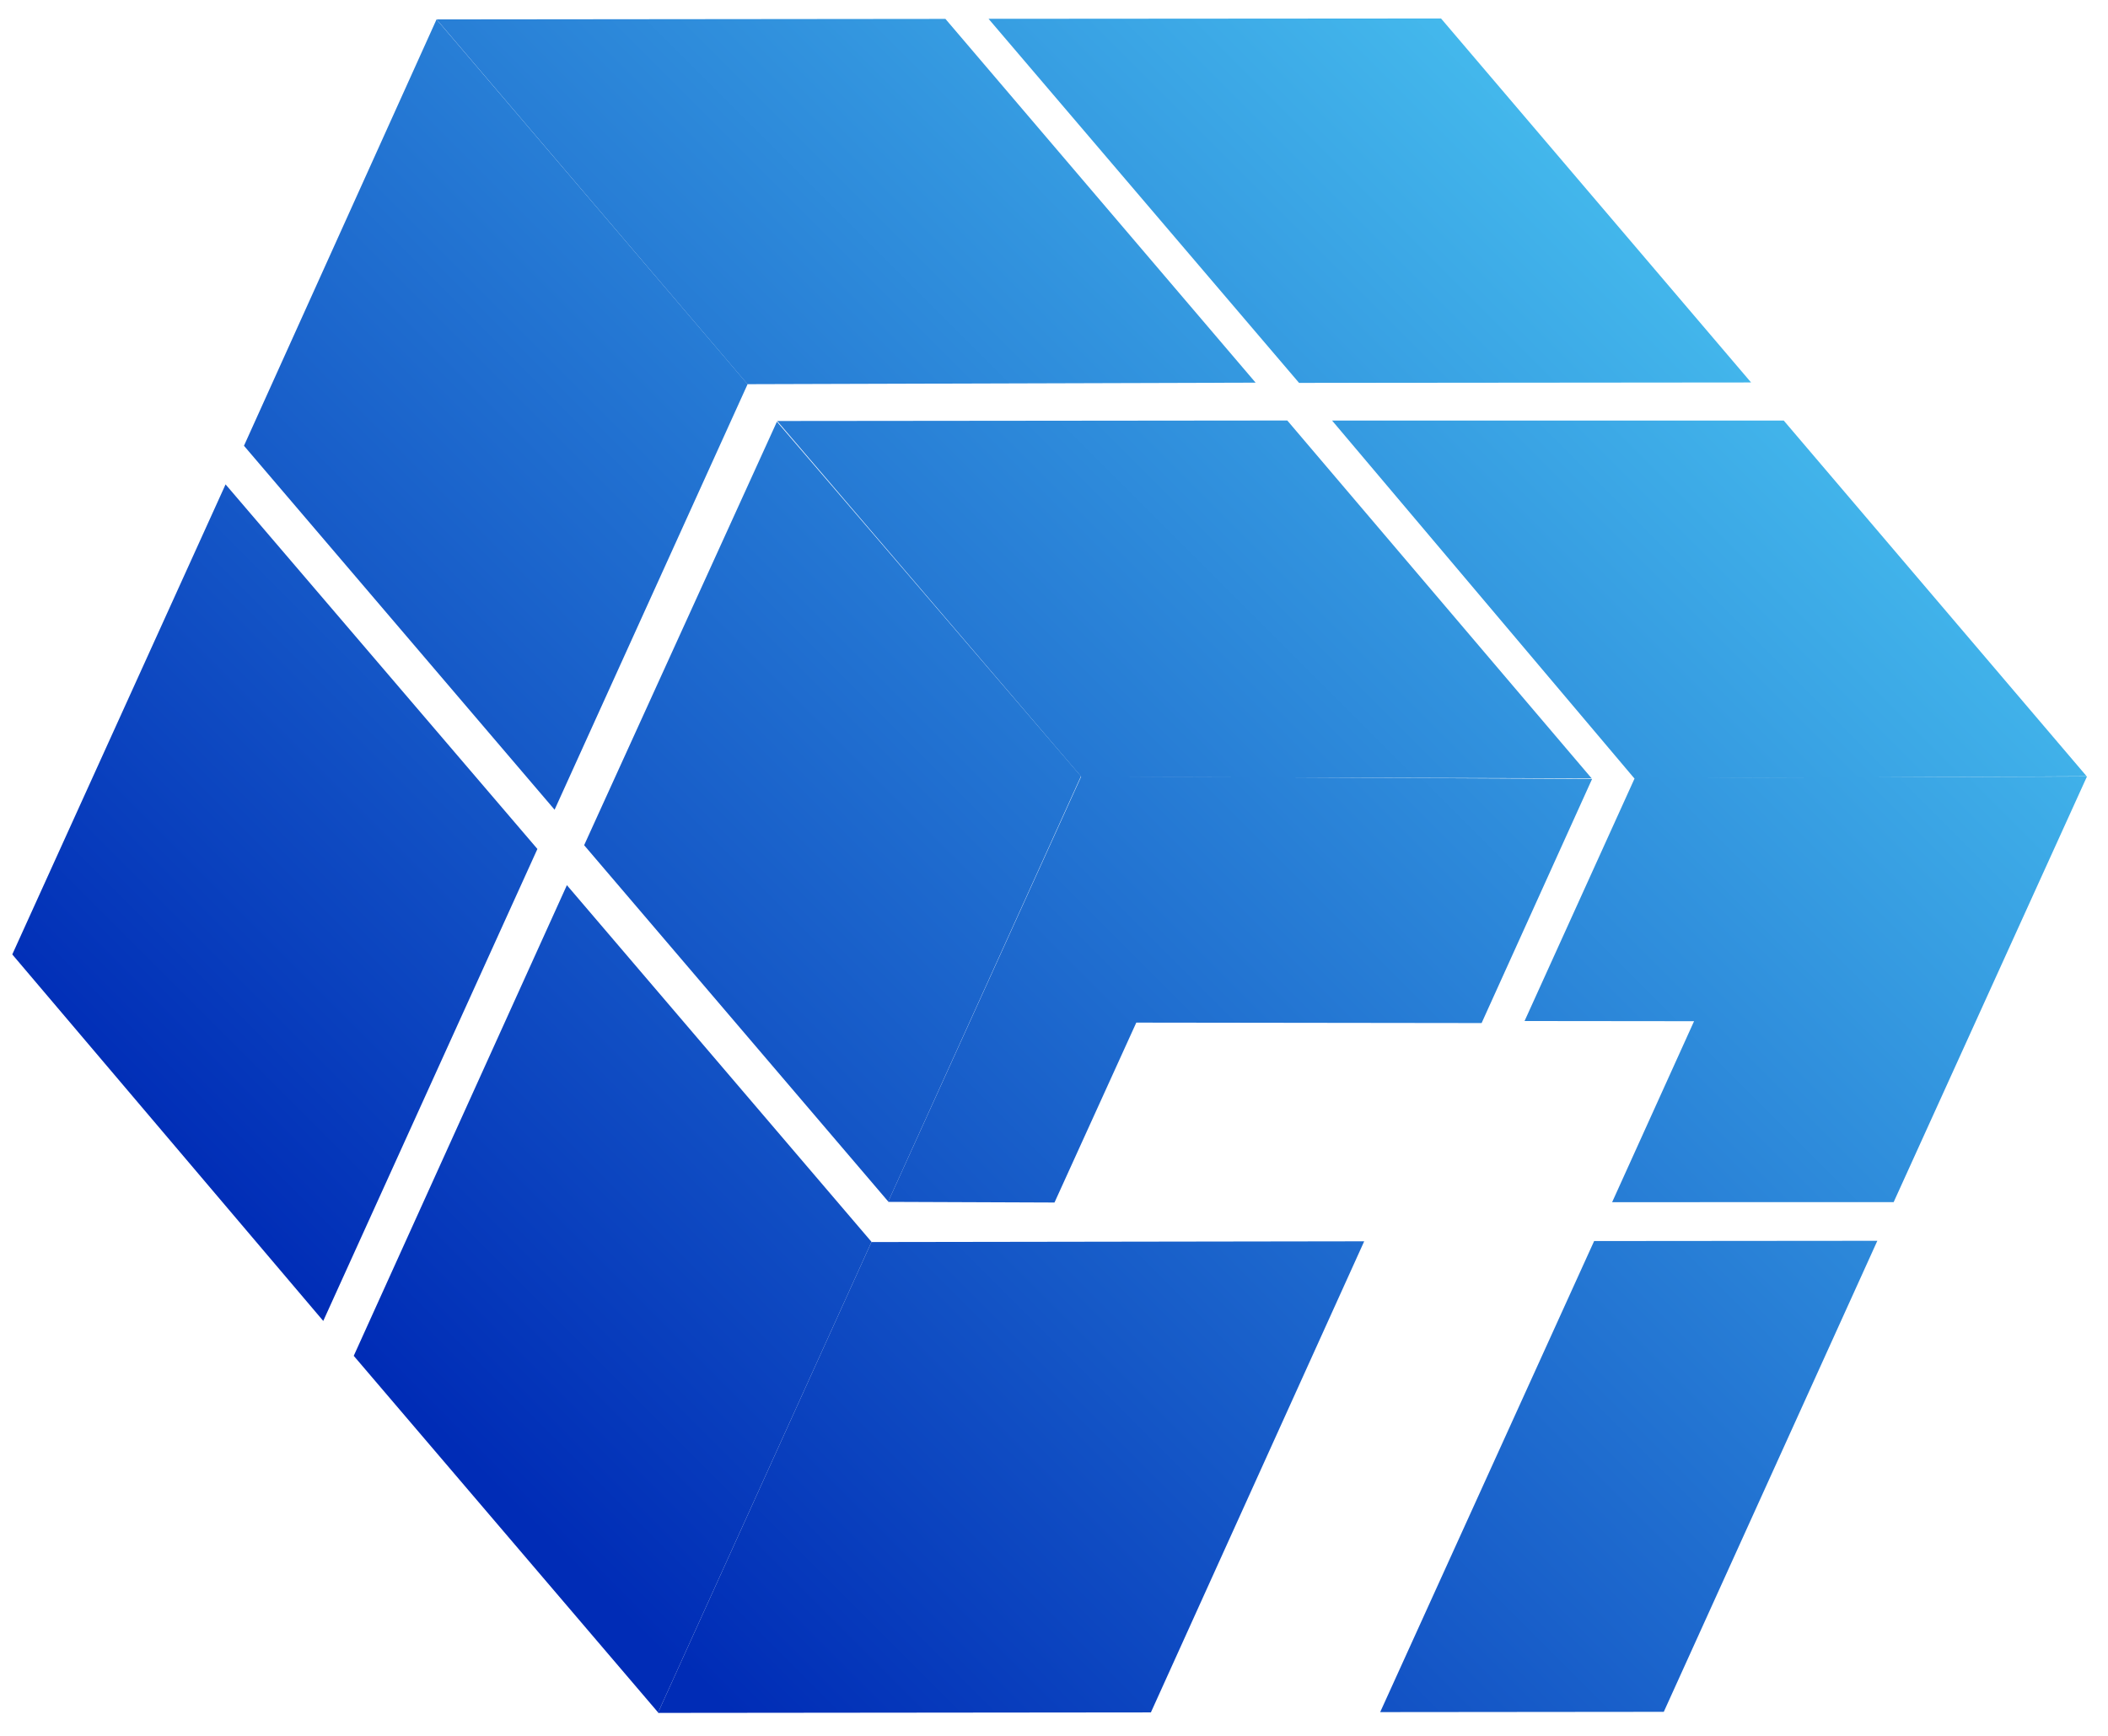 <?xml version="1.0" encoding="UTF-8" standalone="no"?>
<!DOCTYPE svg PUBLIC "-//W3C//DTD SVG 1.1//EN" "http://www.w3.org/Graphics/SVG/1.1/DTD/svg11.dtd">
<svg width="100%" height="100%" viewBox="0 0 691 569" version="1.1" xmlns="http://www.w3.org/2000/svg" xmlns:xlink="http://www.w3.org/1999/xlink" xml:space="preserve" xmlns:serif="http://www.serif.com/" style="fill-rule:evenodd;clip-rule:evenodd;stroke-linejoin:round;stroke-miterlimit:2;">
    <g id="Layer-1" serif:id="Layer 1" transform="matrix(4.167,0,0,4.167,-988,-461)">
        <g transform="matrix(0.649,0.761,0.761,-0.649,336.283,94.314)">
            <path d="M-0.357,-27.84L37.281,-27.84L60.326,-0.768L22.718,-0.744L-0.357,-27.84Z" style="fill:url(#_Linear1);fill-rule:nonzero;"/>
        </g>
        <g transform="matrix(0.649,0.761,0.761,-0.649,296.733,119.527)">
            <path d="M-22.015,-14.46L15.691,-14.46L31.311,-47.734L-6.325,-47.746L-22.015,-14.46Z" style="fill:url(#_Linear2);fill-rule:nonzero;"/>
        </g>
        <g transform="matrix(1,-0.001,-0.001,-1,271.428,112.2)">
            <path d="M0.019,0.042L40.045,0.042L64.418,-28.6L24.447,-28.68L0.019,0.042Z" style="fill:url(#_Linear3);fill-rule:nonzero;"/>
        </g>
        <g transform="matrix(0.65,0.76,0.76,-0.65,281.206,157.307)">
            <path d="M-23.644,-14.463L14.096,-14.463L31.364,-51.398L-6.447,-51.248L-23.644,-14.463Z" style="fill:url(#_Linear4);fill-rule:nonzero;"/>
        </g>
        <g transform="matrix(0.649,0.76,0.76,-0.649,307.707,188.943)">
            <path d="M-23.502,-14.156L13.424,-14.156L30.687,-50.987L-6.221,-50.975L-23.502,-14.156Z" style="fill:url(#_Linear5);fill-rule:nonzero;"/>
        </g>
        <g transform="matrix(0.648,0.761,0.761,-0.648,386.082,153.124)">
            <path d="M-12.783,-0.497L23.991,-0.497L1.049,-27.71L-35.833,-27.562L-12.783,-0.497Z" style="fill:url(#_Linear6);fill-rule:nonzero;"/>
        </g>
        <g transform="matrix(0.651,0.759,0.759,-0.651,323.029,151.188)">
            <path d="M-21.758,-14.029L14.987,-14.029L30.518,-47.326L-6.339,-47.233L-21.758,-14.029Z" style="fill:url(#_Linear7);fill-rule:nonzero;"/>
        </g>
        <g transform="matrix(1,-0.001,-0.001,-1,298.222,143.793)">
            <path d="M0.018,0.041L40.144,0.041L64.062,-28.141L23.919,-27.982L0.018,0.041Z" style="fill:url(#_Linear8);fill-rule:nonzero;"/>
        </g>
        <g transform="matrix(1,0,0,1,353.652,185.826)">
            <path d="M0,5.291L8.692,-13.915L-31.494,-14.119L-46.69,19.359L-33.599,19.41L-27.164,5.256L0,5.291Z" style="fill:url(#_Linear9);fill-rule:nonzero;"/>
        </g>
        <g transform="matrix(1,-0.001,-0.001,-1,288.874,245.413)">
            <path d="M-0.016,0.024L38.762,0.024L55.579,37.07L16.816,37.05L-0.016,0.024Z" style="fill:url(#_Linear10);fill-rule:nonzero;"/>
        </g>
        <g transform="matrix(1,0,0,1,363.92,171.717)">
            <path d="M0,33.492L22.146,33.488L37.354,0L1.784,0.117L-6.889,19.24L6.445,19.254L0,33.492Z" style="fill:url(#_Linear11);fill-rule:nonzero;"/>
        </g>
        <g transform="matrix(0.413,-0.911,-0.911,-0.413,383.231,231.925)">
            <path d="M-18.477,8.361L22.2,8.361L12.986,28.639L-27.706,28.666L-18.477,8.361Z" style="fill:url(#_Linear12);fill-rule:nonzero;"/>
        </g>
    </g>
    <defs>
        <linearGradient id="_Linear1" x1="0" y1="0" x2="1" y2="0" gradientUnits="userSpaceOnUse" gradientTransform="matrix(17.478,-181.45,-181.45,-17.478,32.787,47.684)"><stop offset="0" style="stop-color:rgb(91,233,255);stop-opacity:1"/><stop offset="1" style="stop-color:rgb(0,44,182);stop-opacity:1"/></linearGradient>
        <linearGradient id="_Linear2" x1="0" y1="0" x2="1" y2="0" gradientUnits="userSpaceOnUse" gradientTransform="matrix(17.483,-181.449,-181.449,-17.483,39.264,94.138)"><stop offset="0" style="stop-color:rgb(91,233,255);stop-opacity:1"/><stop offset="1" style="stop-color:rgb(0,44,182);stop-opacity:1"/></linearGradient>
        <linearGradient id="_Linear3" x1="0" y1="0" x2="1" y2="0" gradientUnits="userSpaceOnUse" gradientTransform="matrix(-126.89,-130.875,-130.875,126.89,122.443,23.721)"><stop offset="0" style="stop-color:rgb(91,233,255);stop-opacity:1"/><stop offset="1" style="stop-color:rgb(0,44,182);stop-opacity:1"/></linearGradient>
        <linearGradient id="_Linear4" x1="0" y1="0" x2="1" y2="0" gradientUnits="userSpaceOnUse" gradientTransform="matrix(17.187,-181.477,-181.477,-17.187,20.805,130.433)"><stop offset="0" style="stop-color:rgb(91,233,255);stop-opacity:1"/><stop offset="1" style="stop-color:rgb(0,44,182);stop-opacity:1"/></linearGradient>
        <linearGradient id="_Linear5" x1="0" y1="0" x2="1" y2="0" gradientUnits="userSpaceOnUse" gradientTransform="matrix(17.369,-181.46,-181.46,-17.369,-20.593,130.843)"><stop offset="0" style="stop-color:rgb(91,233,255);stop-opacity:1"/><stop offset="1" style="stop-color:rgb(0,44,182);stop-opacity:1"/></linearGradient>
        <linearGradient id="_Linear6" x1="0" y1="0" x2="1" y2="0" gradientUnits="userSpaceOnUse" gradientTransform="matrix(17.596,-181.438,-181.438,-17.596,-44.306,47.925)"><stop offset="0" style="stop-color:rgb(91,233,255);stop-opacity:1"/><stop offset="1" style="stop-color:rgb(0,44,182);stop-opacity:1"/></linearGradient>
        <linearGradient id="_Linear7" x1="0" y1="0" x2="1" y2="0" gradientUnits="userSpaceOnUse" gradientTransform="matrix(16.963,-181.498,-181.498,-16.963,-1.618,94.678)"><stop offset="0" style="stop-color:rgb(91,233,255);stop-opacity:1"/><stop offset="1" style="stop-color:rgb(0,44,182);stop-opacity:1"/></linearGradient>
        <linearGradient id="_Linear8" x1="0" y1="0" x2="1" y2="0" gradientUnits="userSpaceOnUse" gradientTransform="matrix(-126.886,-130.879,-130.879,126.886,95.688,55.352)"><stop offset="0" style="stop-color:rgb(91,233,255);stop-opacity:1"/><stop offset="1" style="stop-color:rgb(0,44,182);stop-opacity:1"/></linearGradient>
        <linearGradient id="_Linear9" x1="0" y1="0" x2="1" y2="0" gradientUnits="userSpaceOnUse" gradientTransform="matrix(-126.72,131.04,-131.04,-126.72,40.188,-97.506)"><stop offset="0" style="stop-color:rgb(91,233,255);stop-opacity:1"/><stop offset="1" style="stop-color:rgb(0,44,182);stop-opacity:1"/></linearGradient>
        <linearGradient id="_Linear10" x1="0" y1="0" x2="1" y2="0" gradientUnits="userSpaceOnUse" gradientTransform="matrix(-126.831,-130.932,-130.932,126.831,105.099,157.004)"><stop offset="0" style="stop-color:rgb(91,233,255);stop-opacity:1"/><stop offset="1" style="stop-color:rgb(0,44,182);stop-opacity:1"/></linearGradient>
        <linearGradient id="_Linear11" x1="0" y1="0" x2="1" y2="0" gradientUnits="userSpaceOnUse" gradientTransform="matrix(-126.72,131.04,-131.04,-126.72,29.92,-83.397)"><stop offset="0" style="stop-color:rgb(91,233,255);stop-opacity:1"/><stop offset="1" style="stop-color:rgb(0,44,182);stop-opacity:1"/></linearGradient>
        <linearGradient id="_Linear12" x1="0" y1="0" x2="1" y2="0" gradientUnits="userSpaceOnUse" gradientTransform="matrix(-171.674,61.297,61.297,171.674,135.169,49.641)"><stop offset="0" style="stop-color:rgb(91,233,255);stop-opacity:1"/><stop offset="1" style="stop-color:rgb(0,44,182);stop-opacity:1"/></linearGradient>
    </defs>
</svg>
